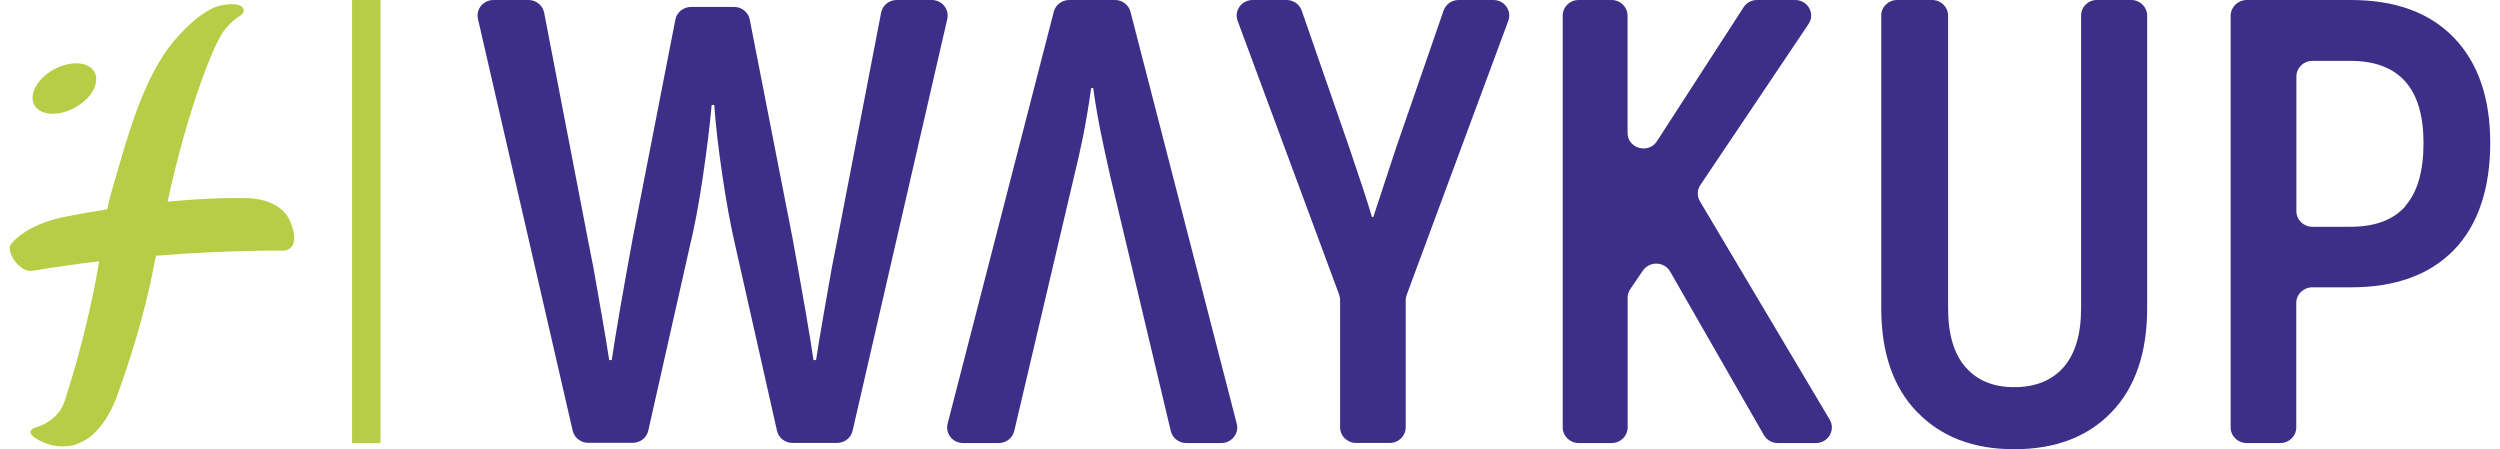 <svg xmlns="http://www.w3.org/2000/svg" viewBox="0 0 128 23" fill="none"><g clip-path="url(#clip0_141_1647)"><path d="M25.268 0H27.058C27.451 0 27.786 0.272 27.86 0.649L30.128 12.409L30.395 13.768C30.526 14.522 30.668 15.315 30.81 16.136C30.952 16.956 31.083 17.721 31.191 18.437H31.322C31.498 17.228 31.851 15.165 32.385 12.249L34.579 1.004C34.653 0.627 34.989 0.355 35.381 0.355H37.586C37.979 0.355 38.314 0.627 38.388 1.004L40.588 12.249C41.117 15.165 41.475 17.228 41.651 18.437H41.782C41.89 17.721 42.02 16.956 42.163 16.136C42.305 15.315 42.447 14.528 42.578 13.768L42.845 12.409L45.113 0.649C45.181 0.272 45.522 0 45.914 0H47.705C48.228 0 48.614 0.471 48.501 0.971L43.652 22.058C43.567 22.424 43.237 22.679 42.856 22.679H40.577C40.196 22.679 39.86 22.418 39.781 22.052L37.666 12.665C37.422 11.628 37.194 10.397 36.984 8.972C36.773 7.547 36.637 6.349 36.569 5.373H36.438C36.347 6.388 36.199 7.608 35.989 9.033C35.779 10.458 35.551 11.666 35.307 12.659L33.192 22.047C33.113 22.412 32.777 22.673 32.396 22.673H30.117C29.736 22.673 29.406 22.412 29.321 22.052L24.472 0.971C24.353 0.471 24.745 0 25.268 0Z" fill="#3D2F88"></path><path d="M57.09 0H54.743C54.367 0 54.043 0.25 53.953 0.605L48.518 21.692C48.387 22.196 48.779 22.684 49.308 22.684H51.133C51.514 22.684 51.843 22.429 51.929 22.069L55.004 8.983C55.294 7.796 55.578 6.56 55.868 4.508H55.971C56.215 6.238 56.499 7.469 56.835 8.983L59.944 22.069C60.029 22.429 60.359 22.684 60.74 22.684H62.531C63.059 22.684 63.452 22.196 63.321 21.692L57.881 0.605C57.79 0.25 57.46 0 57.09 0Z" fill="#3D2F88"></path><path d="M68.567 15.093L63.366 1.065C63.173 0.549 63.571 0 64.133 0H65.873C66.225 0 66.532 0.216 66.646 0.538L69.079 7.547C69.63 9.166 70.023 10.352 70.245 11.112H70.313L71.507 7.486L73.911 0.544C74.025 0.216 74.332 0 74.684 0H76.458C77.026 0 77.418 0.549 77.225 1.065L72.024 15.093C71.99 15.182 71.973 15.271 71.973 15.365V21.88C71.973 22.318 71.609 22.679 71.154 22.679H69.432C68.983 22.679 68.613 22.324 68.613 21.88V15.365C68.613 15.271 68.596 15.182 68.562 15.093" fill="#3D2F88"></path><path d="M84.121 13.846L83.473 14.799C83.382 14.932 83.336 15.082 83.336 15.243V21.886C83.336 22.324 82.972 22.684 82.518 22.684H80.829C80.38 22.684 80.011 22.329 80.011 21.886V0.799C80.011 0.355 80.375 0 80.824 0H82.512C82.961 0 83.331 0.355 83.331 0.799V6.804C83.331 7.624 84.445 7.907 84.86 7.192L89.271 0.372C89.419 0.139 89.68 0 89.959 0H91.914C92.562 0 92.955 0.704 92.597 1.231L87.06 9.471C86.889 9.72 86.883 10.047 87.037 10.308L93.682 21.486C93.995 22.019 93.603 22.684 92.977 22.684H91.022C90.726 22.684 90.453 22.529 90.311 22.274L85.513 13.907C85.218 13.385 84.462 13.358 84.121 13.851" fill="#3D2F88"></path><path d="M98.162 21.104C96.934 19.84 96.32 18.065 96.32 15.775V0.799C96.314 0.355 96.684 0 97.133 0H98.923C99.373 0 99.742 0.355 99.742 0.799V15.775C99.742 17.117 100.043 18.126 100.64 18.803C101.237 19.485 102.067 19.823 103.13 19.823C104.193 19.823 105.057 19.485 105.654 18.803C106.251 18.121 106.552 17.112 106.552 15.775V0.799C106.547 0.355 106.91 0 107.359 0H109.116C109.565 0 109.935 0.355 109.935 0.799V15.775C109.935 18.065 109.326 19.84 108.11 21.104C106.893 22.368 105.233 23 103.13 23C101.027 23 99.395 22.368 98.167 21.104" fill="#3D2F88"></path><path d="M125.641 1.93C126.88 3.216 127.5 5.013 127.5 7.325C127.5 9.637 126.88 11.528 125.641 12.798C124.402 14.073 122.64 14.711 120.36 14.711H118.388C117.939 14.711 117.569 15.066 117.569 15.509V21.886C117.569 22.324 117.205 22.684 116.75 22.684H115.028C114.579 22.684 114.209 22.329 114.209 21.886V0.799C114.215 0.355 114.585 0 115.034 0H120.36C122.64 0 124.402 0.643 125.641 1.93ZM123.151 10.546C123.771 9.842 124.084 8.772 124.084 7.325C124.084 4.519 122.833 3.116 120.332 3.116H118.393C117.944 3.116 117.575 3.471 117.575 3.915V10.813C117.575 11.251 117.939 11.611 118.393 11.611H120.332C121.594 11.611 122.537 11.262 123.157 10.558" fill="#3D2F88"></path><path d="M19.481 0H18.026V22.69H19.481V0Z" fill="#B6CD45"></path><path d="M14.865 11.356C14.37 10.136 12.716 10.142 12.654 10.147C12.631 10.147 11.136 10.081 8.583 10.325C8.595 10.286 8.595 10.264 8.595 10.264C9.584 5.695 10.891 2.418 11.38 1.702C11.636 1.325 11.943 1.026 12.284 0.815C12.449 0.715 12.517 0.571 12.466 0.444C12.386 0.255 12.017 0.117 11.244 0.294C10.34 0.505 9.033 1.791 8.339 2.867C7.225 4.597 6.565 6.859 5.991 8.85C5.9 9.166 5.809 9.476 5.724 9.77C5.65 10.009 5.576 10.319 5.491 10.685C5.491 10.696 5.491 10.707 5.485 10.718C4.769 10.829 4.007 10.962 3.2 11.123C2.001 11.395 1.125 11.85 0.591 12.46C0.449 12.62 0.477 12.909 0.665 13.225C0.864 13.563 1.211 13.873 1.569 13.873C1.603 13.873 1.637 13.873 1.671 13.862C2.831 13.668 3.973 13.507 5.07 13.38C5.07 13.419 5.065 13.441 5.065 13.441C4.792 15.082 4.383 16.89 3.831 18.836C3.695 19.313 3.365 20.389 3.308 20.549C3.086 21.187 2.592 21.636 1.841 21.886H1.819C1.648 21.952 1.563 22.03 1.563 22.124C1.563 22.363 2.114 22.618 2.444 22.734C2.671 22.812 2.95 22.856 3.217 22.856C3.342 22.856 3.462 22.845 3.575 22.828C4.24 22.717 4.741 22.268 4.792 22.213C5.247 21.786 5.616 21.215 5.923 20.461C7.049 17.422 7.628 14.966 7.913 13.441C7.941 13.335 7.964 13.23 7.987 13.125C7.987 13.114 7.987 13.103 7.992 13.092C11.693 12.798 14.365 12.831 14.467 12.831C14.507 12.831 14.774 12.842 14.939 12.62C15.132 12.371 15.104 11.944 14.859 11.345" fill="#B6CD45"></path><path d="M4.826 3.671C5.139 4.203 4.712 5.018 3.865 5.495C3.018 5.972 2.08 5.928 1.768 5.395C1.455 4.863 1.881 4.048 2.728 3.571C3.575 3.094 4.513 3.139 4.826 3.671Z" fill="#B6CD45"></path></g><defs><clipPath id="clip0_141_1647"><rect width="127" height="23" fill="white" transform="translate(0.5 0)"></rect></clipPath></defs></svg>